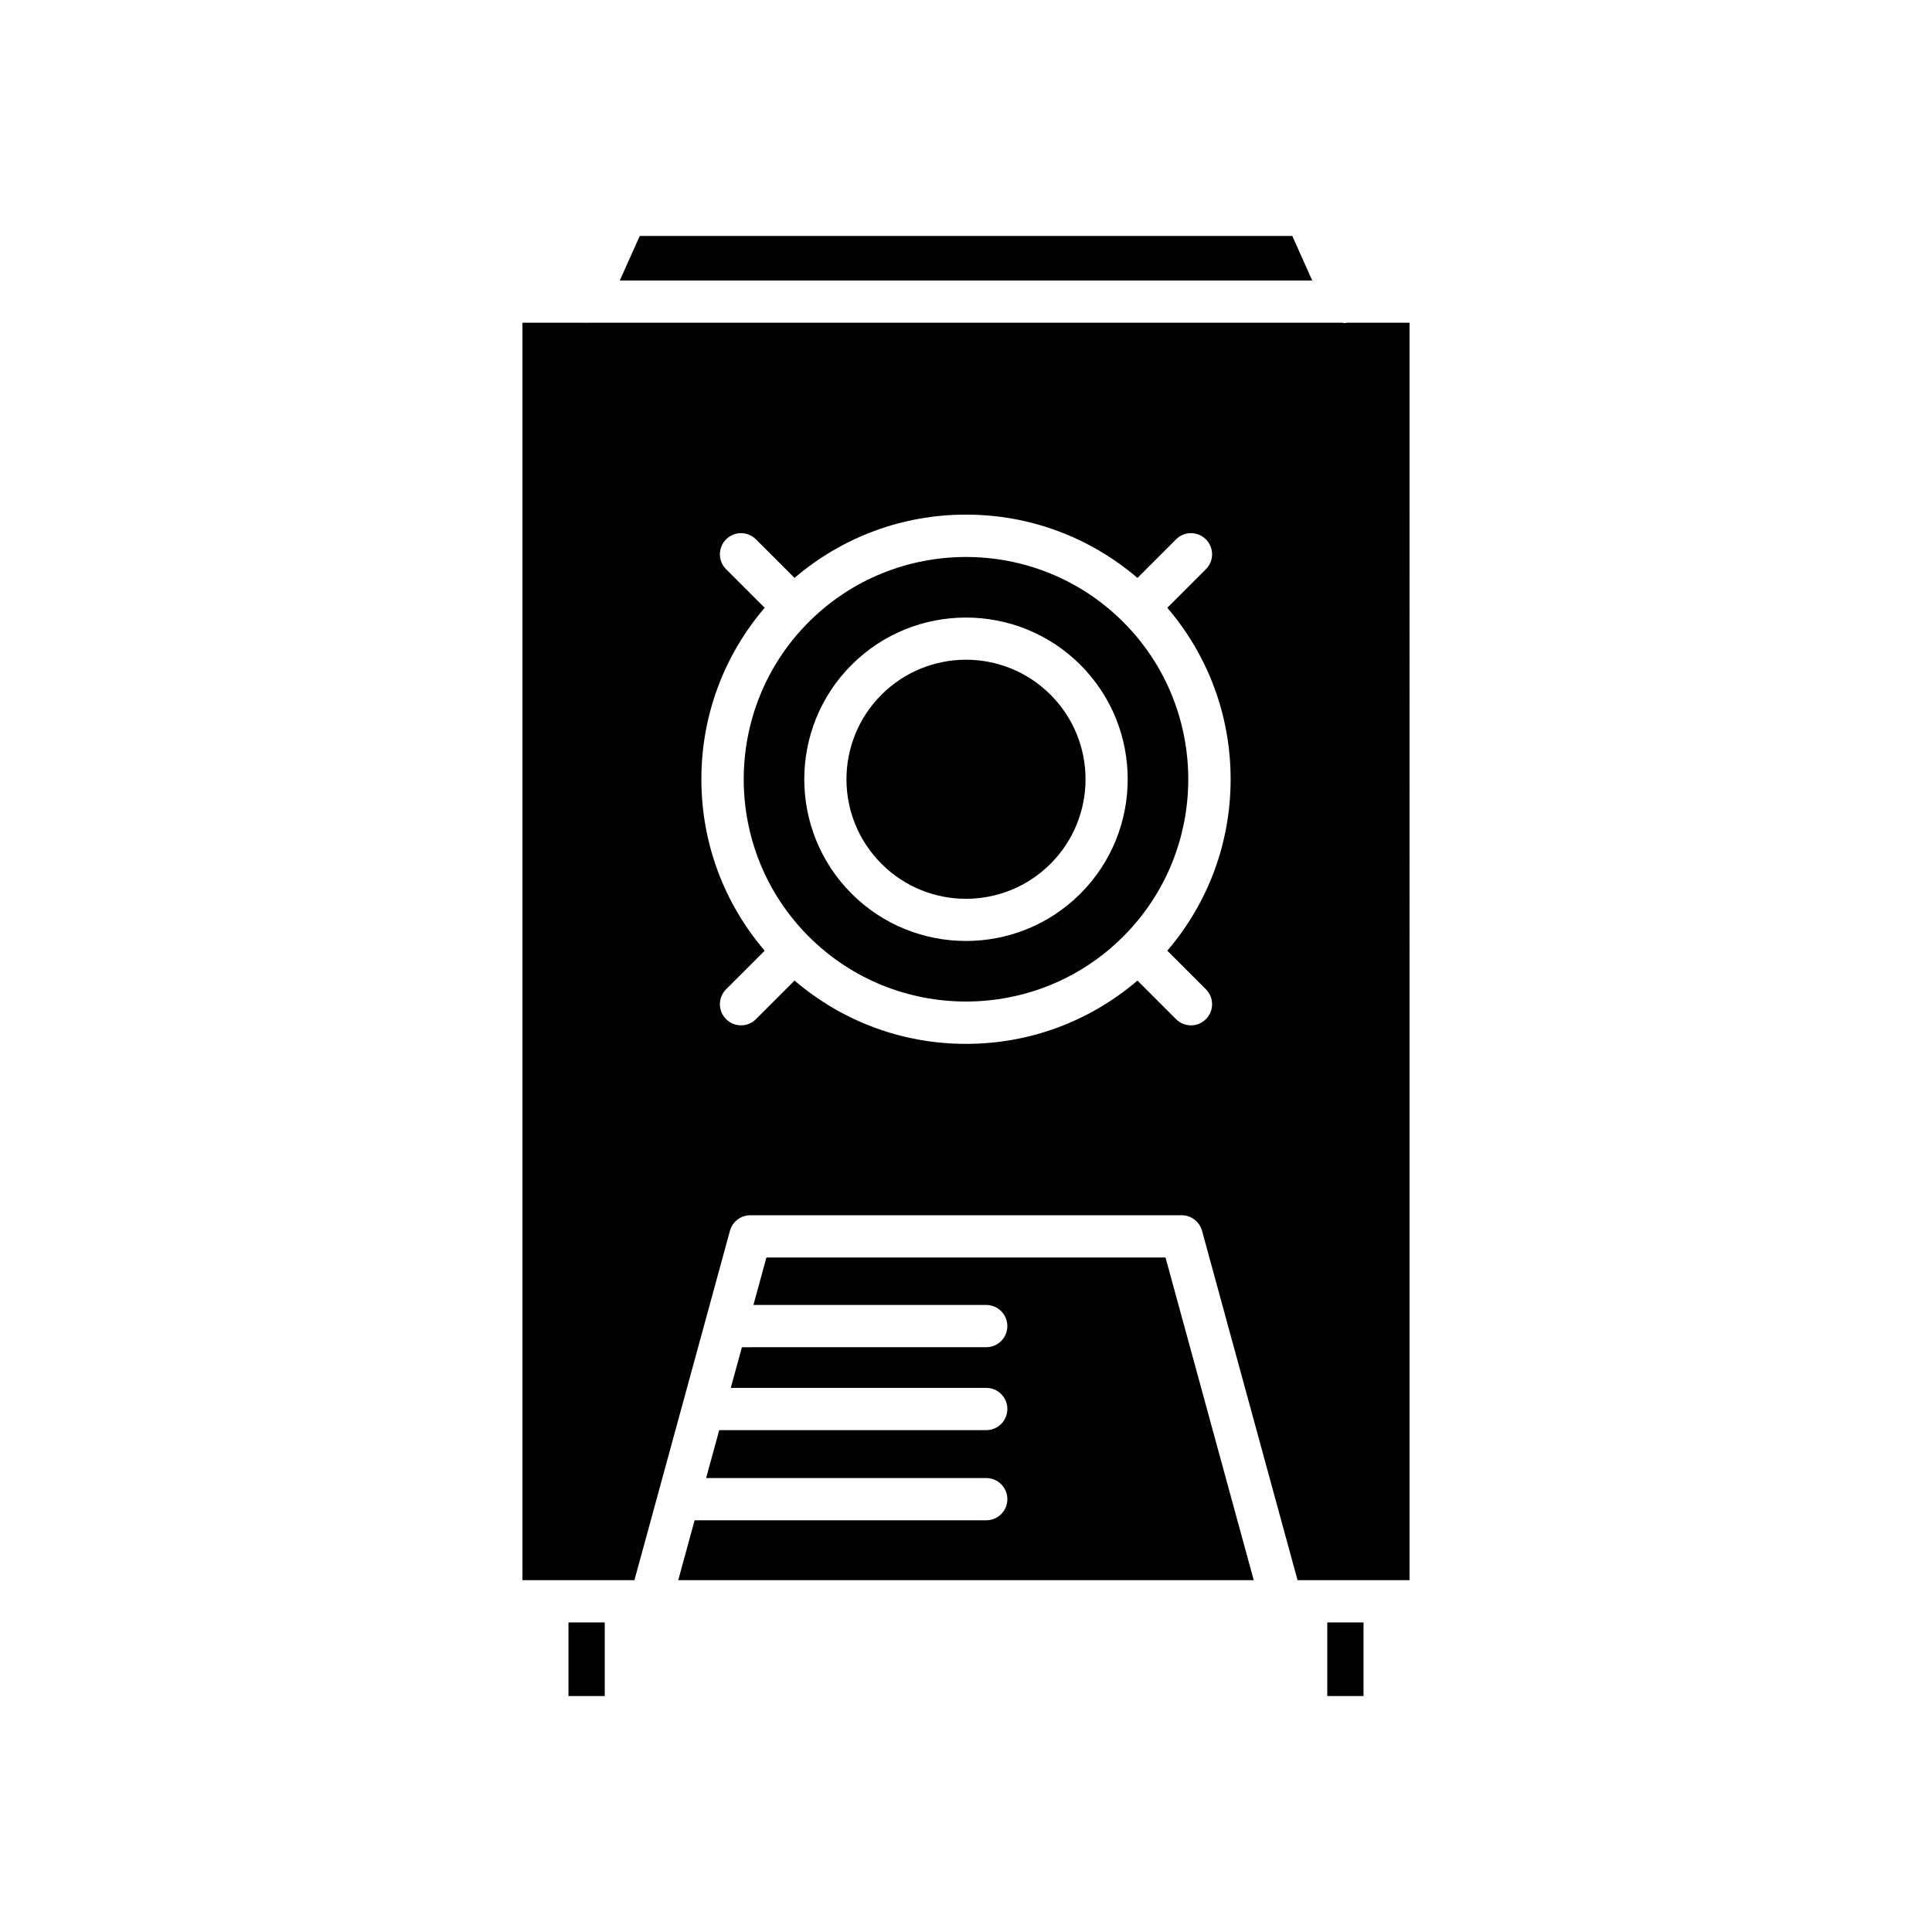 <?xml version="1.0" encoding="UTF-8"?>
<!-- Uploaded to: SVG Repo, www.svgrepo.com, Generator: SVG Repo Mixer Tools -->
<svg fill="#000000" width="800px" height="800px" version="1.1" viewBox="144 144 512 512" xmlns="http://www.w3.org/2000/svg">
 <g>
  <path d="m308.25 218.34h183.51l-5.289-11.809h-172.93z"/>
  <path d="m294.65 573.96h9.609v19.512h-9.609z"/>
  <path d="m405.37 546.89h-77.289l-4.34 15.871h152.51l-23.375-85.508h-105.77l-3.438 12.574h61.691c3.09 0 5.598 2.508 5.598 5.598s-2.508 5.598-5.598 5.598l-64.75 0.004-2.945 10.777h67.699c3.09 0 5.598 2.508 5.598 5.598 0 3.09-2.508 5.598-5.598 5.598h-70.762l-3.469 12.695h74.23c3.09 0 5.598 2.508 5.598 5.598 0 3.094-2.508 5.598-5.598 5.598z"/>
  <path d="m495.74 573.96h9.609v19.512h-9.609z"/>
  <path d="m441.67 308.84c-11.488-11.488-26.582-17.234-41.672-17.234s-30.184 5.746-41.672 17.234c-22.977 22.98-22.977 60.367 0 83.344s60.367 22.977 83.344 0 22.977-60.363 0-83.344zm-11.359 71.988c-8.355 8.359-19.336 12.539-30.312 12.539-10.98 0-21.957-4.18-30.316-12.539-16.719-16.719-16.719-43.918 0-60.633 16.719-16.715 43.914-16.715 60.633 0 16.715 16.715 16.715 43.914-0.004 60.633z"/>
  <path d="m422.4 328.11c12.371 12.371 12.371 32.43 0 44.801-12.371 12.375-32.43 12.375-44.801 0.004-12.371-12.371-12.371-32.43 0-44.801 12.371-12.375 32.43-12.375 44.801-0.004"/>
  <path d="m517.54 229.53h-16.676c-0.145 0.012-0.285 0.094-0.43 0.094-0.219 0-0.43-0.066-0.648-0.094h-199.81c-0.316 0.023-0.617 0.031-0.934 0h-16.586v333.23h29.676l25.309-92.586c0.668-2.434 2.879-4.121 5.402-4.121h114.31c2.523 0 4.734 1.691 5.402 4.121l25.309 92.586h29.676zm-53.965 176.64c2.188 2.188 2.188 5.731 0 7.918-1.094 1.094-2.523 1.641-3.957 1.641-1.434 0-2.863-0.547-3.957-1.641l-10.223-10.223c-12.676 10.828-28.59 16.773-45.438 16.773-16.852 0-32.762-5.949-45.438-16.777l-10.223 10.223c-1.094 1.094-2.523 1.641-3.957 1.641-1.434 0-2.863-0.547-3.957-1.641-2.188-2.188-2.188-5.731 0-7.918l10.223-10.223c-10.828-12.676-16.777-28.59-16.777-45.438 0-16.852 5.949-32.766 16.777-45.438l-10.223-10.219c-2.188-2.184-2.188-5.731 0-7.914 2.188-2.188 5.731-2.188 7.914 0l10.223 10.219c12.676-10.824 28.586-16.773 45.438-16.773s32.762 5.949 45.438 16.777l10.223-10.223c2.188-2.188 5.731-2.188 7.914 0 2.188 2.188 2.188 5.731 0 7.914l-10.223 10.223c10.828 12.676 16.777 28.586 16.777 45.438s-5.949 32.762-16.777 45.438z"/>
 </g>
</svg>